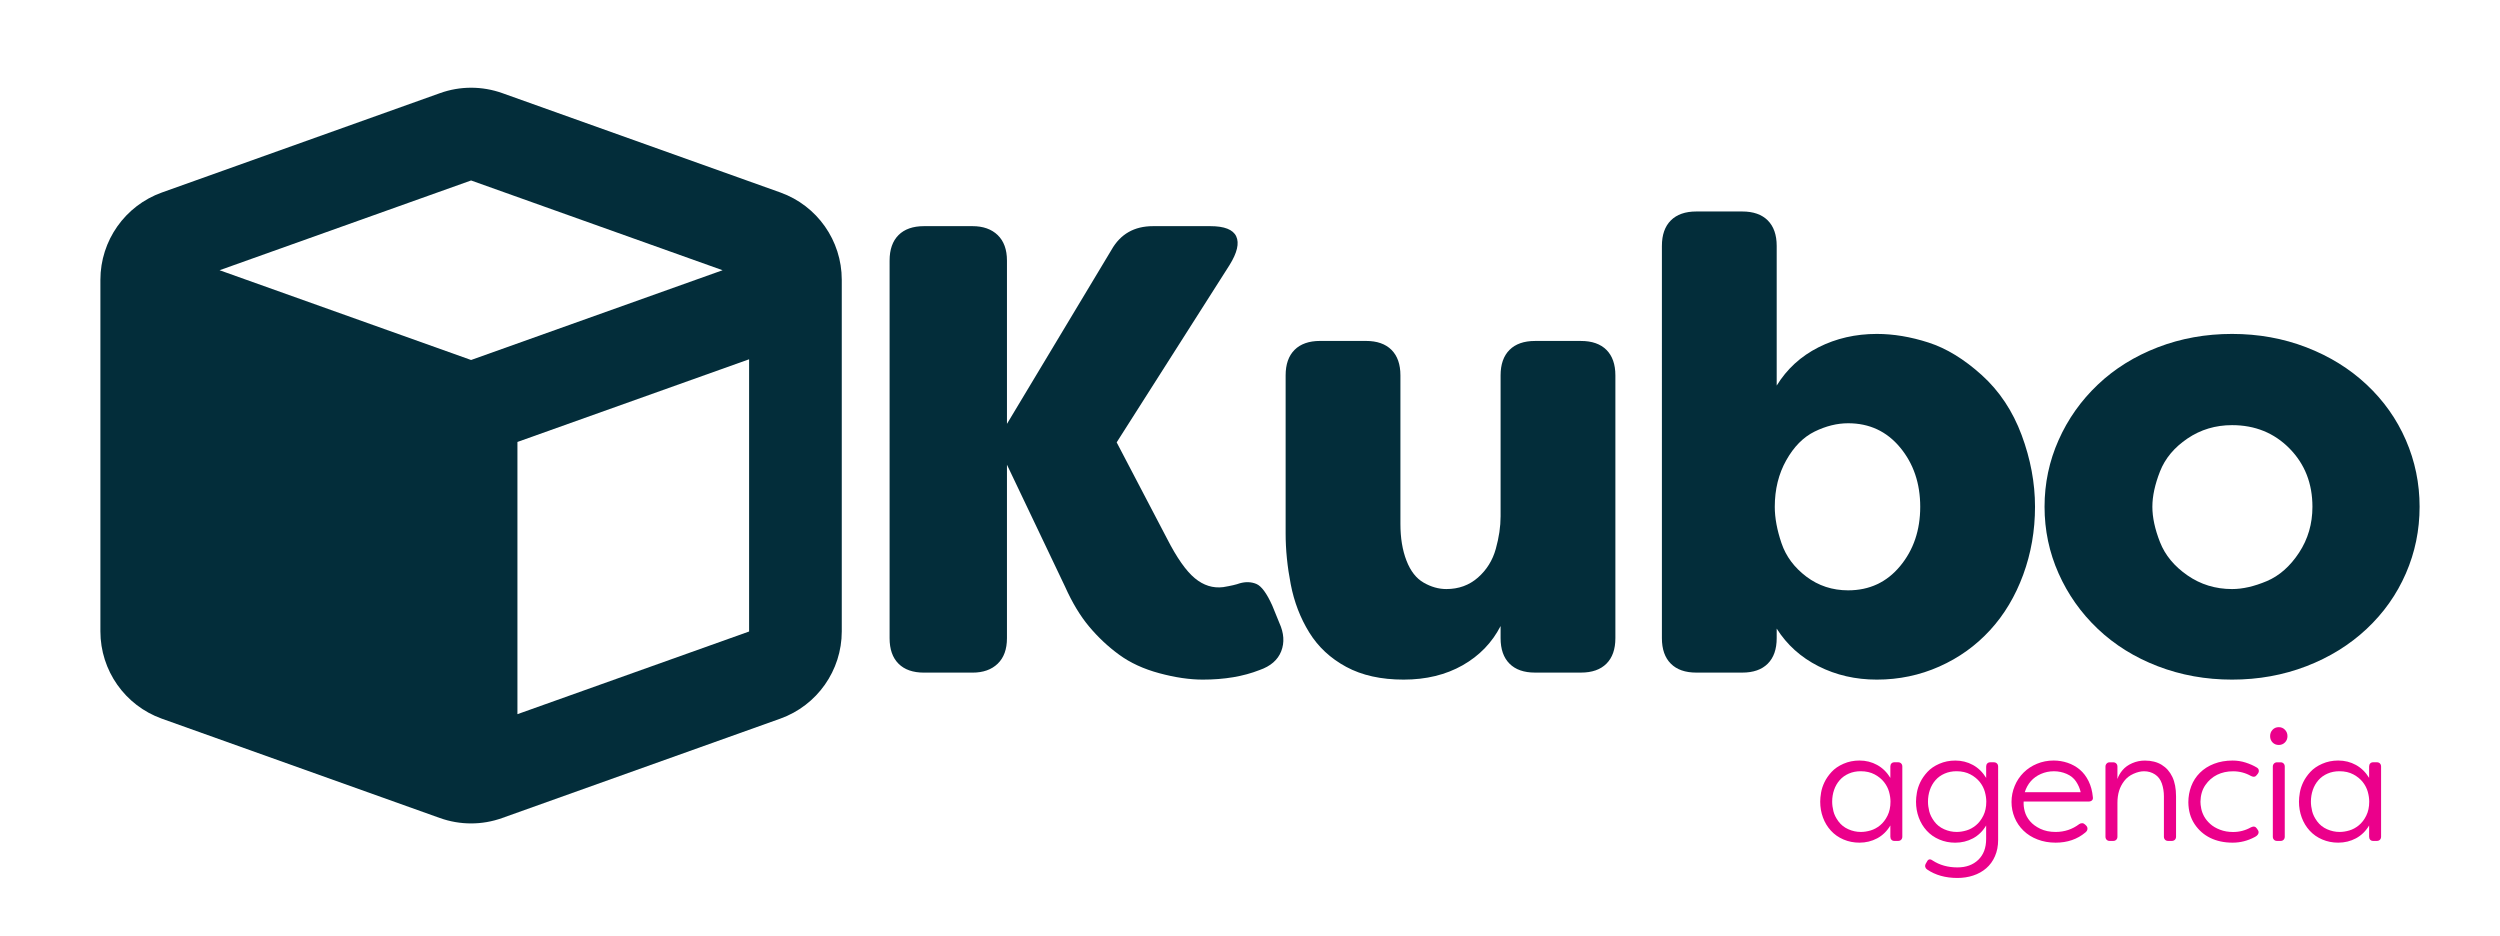 <?xml version="1.0" encoding="UTF-8"?>
<svg xmlns="http://www.w3.org/2000/svg" xmlns:xlink="http://www.w3.org/1999/xlink" version="1.1" id="Layer_1" x="0px" y="0px" viewBox="0 0 980.08 366.99" style="enable-background:new 0 0 980.08 366.99;" xml:space="preserve">
<style type="text/css">
	.st0{fill:#032D3A;}
	.st1{fill:#EB008B;}
</style>
<g>
	<path class="st0" d="M471.51,266.43c-5.17,0-10.84-0.84-17-2.5c-6.17-1.66-11.42-4.08-15.75-7.25c-4.34-3.16-8.25-6.83-11.75-11   c-3.5-4.16-6.67-9.42-9.5-15.75l-22.75-47.75v68.01c0,4.34-1.21,7.67-3.63,10c-2.42,2.34-5.71,3.5-9.88,3.5h-19   c-4.34,0-7.67-1.16-10-3.5c-2.34-2.33-3.5-5.67-3.5-10V102.16c0-4.33,1.16-7.66,3.5-10c2.33-2.33,5.66-3.5,10-3.5h19   c4.16,0,7.46,1.17,9.88,3.5c2.41,2.34,3.63,5.67,3.63,10v64.01l41-68.26c3.5-6.16,8.92-9.25,16.25-9.25h22.5   c5.5,0,8.88,1.34,10.13,4c1.25,2.67,0.38,6.42-2.62,11.25l-44.25,69.51l19.75,37.75c3.83,7.5,7.46,12.67,10.88,15.5   c3.41,2.84,7.13,4,11.13,3.5c3-0.5,5.16-1,6.5-1.5c2.33-0.66,4.5-0.58,6.5,0.25c2,0.84,4.08,3.67,6.25,8.5l2.75,6.75   c1.83,4,2.08,7.71,0.75,11.13c-1.34,3.42-4.17,5.88-8.5,7.38C487.42,265.18,480.01,266.43,471.51,266.43z"></path>
	<path class="st0" d="M550.26,266.43c-8.84,0-16.34-1.67-22.5-5c-6.17-3.33-11-7.83-14.5-13.5c-3.5-5.67-5.92-11.96-7.25-18.88   c-1.34-6.92-2-13.54-2-19.88v-62.01c0-4.33,1.16-7.66,3.5-10c2.33-2.33,5.67-3.5,10-3.5h18c4.33,0,7.67,1.17,10,3.5   c2.33,2.34,3.5,5.67,3.5,10v58.26c0,5.5,0.79,10.29,2.38,14.38c1.58,4.09,3.83,6.96,6.75,8.63c2.91,1.67,5.88,2.5,8.88,2.5   c4.83,0,8.96-1.5,12.38-4.5c3.41-3,5.75-6.75,7-11.25c1.25-4.5,1.88-8.75,1.88-12.75v-55.26c0-4.33,1.16-7.66,3.5-10   c2.33-2.33,5.67-3.5,10-3.5h18c4.33,0,7.67,1.17,10,3.5c2.33,2.34,3.5,5.67,3.5,10v103.01c0,4.34-1.17,7.67-3.5,10   c-2.34,2.34-5.67,3.5-10,3.5h-18c-4.34,0-7.67-1.16-10-3.5c-2.34-2.33-3.5-5.67-3.5-10v-4.75c-3.34,6.5-8.29,11.63-14.88,15.38   C566.8,264.55,559.1,266.43,550.26,266.43z"></path>
	<path class="st0" d="M735.78,266.43c-8.34,0-15.96-1.75-22.88-5.25c-6.92-3.5-12.38-8.42-16.38-14.75v3.75c0,4.34-1.17,7.67-3.5,10   c-2.34,2.34-5.67,3.5-10,3.5h-18c-4.34,0-7.67-1.16-10-3.5c-2.34-2.33-3.5-5.67-3.5-10V96.41c0-4.33,1.16-7.66,3.5-10   c2.33-2.33,5.66-3.5,10-3.5h18c4.33,0,7.67,1.17,10,3.5c2.33,2.34,3.5,5.67,3.5,10v54.75c4-6.5,9.46-11.5,16.38-15   c6.92-3.5,14.54-5.25,22.88-5.25c6.5,0,13.25,1.12,20.25,3.38c7,2.25,13.96,6.5,20.88,12.75c6.91,6.25,12.13,14.09,15.63,23.5   c3.5,9.42,5.25,18.79,5.25,28.13c0,9.34-1.54,18.21-4.63,26.63c-3.09,8.42-7.42,15.67-13,21.75c-5.59,6.09-12.21,10.84-19.88,14.25   C752.61,264.72,744.44,266.43,735.78,266.43z M724.53,231.43c8.33,0,15.13-3.16,20.38-9.5c5.25-6.33,7.88-14.08,7.88-23.25   c0-9.17-2.63-16.92-7.88-23.25c-5.25-6.33-12.04-9.5-20.38-9.5c-4.34,0-8.71,1.09-13.13,3.25c-4.42,2.17-8.13,5.92-11.13,11.25   c-3,5.34-4.5,11.42-4.5,18.25c0,4.34,0.88,9.09,2.63,14.25c1.75,5.17,5,9.54,9.75,13.13C712.9,229.64,718.36,231.43,724.53,231.43z   "></path>
	<path class="st0" d="M875.04,266.43c-10.34,0-20.04-1.75-29.13-5.25c-9.09-3.5-16.92-8.38-23.5-14.63   c-6.59-6.25-11.71-13.5-15.38-21.75c-3.67-8.25-5.5-16.96-5.5-26.13c0-9.17,1.83-17.88,5.5-26.13c3.66-8.25,8.79-15.5,15.38-21.75   c6.58-6.25,14.42-11.13,23.5-14.63c9.08-3.5,18.79-5.25,29.13-5.25c10.33,0,20.04,1.75,29.13,5.25c9.08,3.5,16.96,8.38,23.63,14.63   c6.67,6.25,11.79,13.5,15.38,21.75c3.58,8.25,5.38,16.96,5.38,26.13c0,9.17-1.79,17.88-5.38,26.13   c-3.59,8.25-8.71,15.5-15.38,21.75c-6.67,6.25-14.54,11.13-23.63,14.63C895.08,264.68,885.37,266.43,875.04,266.43z M875.04,230.93   c4.17,0,8.71-1.04,13.63-3.12c4.91-2.08,9.12-5.79,12.63-11.13c3.5-5.33,5.25-11.33,5.25-18c0-9.17-3-16.79-9-22.88   c-6-6.08-13.5-9.13-22.5-9.13c-6.5,0-12.34,1.75-17.5,5.25c-5.17,3.5-8.75,7.79-10.75,12.88c-2,5.09-3,9.71-3,13.88   c0,4.17,1,8.79,3,13.88c2,5.09,5.58,9.42,10.75,13C862.7,229.14,868.54,230.93,875.04,230.93z"></path>
</g>
<path class="st0" d="M172.48,36.52c7.89-2.84,16.52-2.84,24.47,0l108.99,38.94C320.35,80.63,330,94.31,330,109.69v137.82  c0,15.33-9.65,29.06-24.12,34.23l-108.99,38.94c-7.89,2.84-16.52,2.84-24.47,0L63.43,281.74c-14.42-5.17-24.07-18.85-24.07-34.23  V109.69c0-15.33,9.65-29.06,24.12-34.23L172.48,36.52z M184.68,70.75l-98.6,35.19l98.6,35.19l98.6-35.19L184.68,70.75z   M202.85,279.98l90.82-32.41V140.85l-90.82,32.41V279.98z"></path>
<g>
	<path class="st1" d="M728.96,330.35c-2.22,0-4.3-0.41-6.24-1.24c-1.94-0.82-3.58-1.98-4.94-3.46s-2.4-3.2-3.12-5.16   c-0.72-1.96-1.08-4.03-1.08-6.21c0-1.03,0.11-2.21,0.34-3.55c0.23-1.34,0.67-2.7,1.33-4.08c0.66-1.38,1.59-2.72,2.78-4.02   c1.19-1.3,2.75-2.37,4.67-3.21c1.92-0.84,4-1.27,6.27-1.27c2.51,0,4.82,0.58,6.92,1.73c2.1,1.15,3.83,2.84,5.19,5.07v-4.45   c0-0.49,0.14-0.9,0.43-1.21s0.68-0.46,1.17-0.46h1.42c0.5,0,0.9,0.15,1.21,0.46s0.46,0.71,0.46,1.21V328c0,0.49-0.16,0.9-0.46,1.21   c-0.31,0.31-0.71,0.46-1.21,0.46h-1.42c-0.49,0-0.89-0.15-1.17-0.46c-0.29-0.31-0.43-0.71-0.43-1.21v-4.39   c-1.32,2.22-3.04,3.9-5.16,5.04C733.79,329.79,731.47,330.35,728.96,330.35z M729.52,326.15c1.24,0,2.51-0.2,3.83-0.59   c1.32-0.39,2.55-1.06,3.71-2.01c1.15-0.95,2.12-2.2,2.9-3.77c0.78-1.56,1.17-3.4,1.17-5.5c0-1.24-0.19-2.52-0.56-3.86   c-0.37-1.34-1.02-2.6-1.95-3.8c-0.93-1.19-2.16-2.2-3.71-3.03c-1.54-0.82-3.37-1.24-5.47-1.24c-1.69,0-3.24,0.31-4.66,0.93   c-1.42,0.62-2.62,1.48-3.58,2.59c-0.97,1.11-1.7,2.39-2.19,3.83c-0.49,1.44-0.74,2.97-0.74,4.57c0,1.2,0.16,2.45,0.49,3.77   c0.33,1.32,0.99,2.65,1.98,3.99c0.99,1.34,2.28,2.36,3.86,3.06C726.19,325.8,727.83,326.15,729.52,326.15z"></path>
	<path class="st1" d="M767.39,344.19c-4.7,0-8.67-1.11-11.92-3.34c-0.37-0.25-0.61-0.58-0.71-0.99c-0.1-0.41-0.03-0.84,0.22-1.3   l0.43-0.74c0.5-1.03,1.24-1.2,2.22-0.49c2.76,1.81,6.01,2.72,9.76,2.72c3.38,0,6.09-0.99,8.15-2.96c2.06-1.98,3.09-4.7,3.09-8.16   v-5.31c-1.32,2.22-3.04,3.9-5.16,5.04c-2.12,1.13-4.44,1.7-6.95,1.7c-2.22,0-4.3-0.41-6.24-1.24c-1.94-0.82-3.58-1.98-4.94-3.46   s-2.4-3.2-3.12-5.16c-0.72-1.96-1.08-4.03-1.08-6.21c0-1.03,0.11-2.21,0.34-3.55c0.23-1.34,0.67-2.7,1.33-4.08   c0.66-1.38,1.59-2.72,2.78-4.02c1.19-1.3,2.75-2.37,4.67-3.21c1.92-0.84,4-1.27,6.27-1.27c2.51,0,4.82,0.58,6.92,1.73   c2.1,1.15,3.83,2.84,5.19,5.07v-4.45c0-0.49,0.14-0.9,0.43-1.21s0.68-0.46,1.17-0.46h1.42c0.5,0,0.9,0.15,1.21,0.46   s0.46,0.71,0.46,1.21v28.79c0,2.35-0.41,4.47-1.24,6.36c-0.82,1.89-1.97,3.47-3.43,4.73c-1.46,1.26-3.16,2.2-5.1,2.84   C771.63,343.87,769.57,344.19,767.39,344.19z M767.08,326.15c1.24,0,2.51-0.2,3.83-0.59c1.32-0.39,2.55-1.06,3.71-2.01   c1.15-0.95,2.12-2.2,2.9-3.77c0.78-1.56,1.17-3.4,1.17-5.5c0-1.24-0.19-2.52-0.56-3.86c-0.37-1.34-1.02-2.6-1.95-3.8   c-0.93-1.19-2.16-2.2-3.71-3.03c-1.54-0.82-3.37-1.24-5.47-1.24c-1.69,0-3.24,0.31-4.66,0.93c-1.42,0.62-2.62,1.48-3.58,2.59   c-0.97,1.11-1.7,2.39-2.19,3.83c-0.49,1.44-0.74,2.97-0.74,4.57c0,1.2,0.16,2.45,0.49,3.77c0.33,1.32,0.99,2.65,1.98,3.99   c0.99,1.34,2.28,2.36,3.86,3.06C763.75,325.8,765.39,326.15,767.08,326.15z"></path>
	<path class="st1" d="M805.88,330.35c-2.55,0-4.91-0.41-7.07-1.24c-2.16-0.82-4.01-1.98-5.53-3.46c-1.52-1.48-2.69-3.19-3.49-5.13   c-0.8-1.94-1.21-3.97-1.21-6.12c0-2.18,0.41-4.27,1.24-6.27c0.82-2,1.98-3.74,3.46-5.22s3.24-2.65,5.28-3.49   c2.04-0.84,4.21-1.27,6.52-1.27c1.89,0,3.73,0.3,5.5,0.9c1.77,0.6,3.36,1.48,4.76,2.66c1.4,1.17,2.55,2.69,3.46,4.54   c0.91,1.85,1.46,3.95,1.67,6.3c0.08,0.54-0.04,0.95-0.37,1.24c-0.33,0.29-0.74,0.43-1.24,0.43h-25.52   c-0.08,1.24,0.06,2.53,0.43,3.89c0.37,1.36,1.05,2.62,2.04,3.8s2.34,2.17,4.05,3c1.71,0.82,3.72,1.24,6.02,1.24   c3.46,0,6.55-1.03,9.27-3.09c0.37-0.25,0.76-0.36,1.17-0.34c0.41,0.02,0.78,0.2,1.11,0.53l0.49,0.49c0.33,0.37,0.47,0.79,0.43,1.27   c-0.04,0.47-0.31,0.92-0.8,1.33C814.38,329.01,810.49,330.35,805.88,330.35z M793.77,310.58h21.93c-0.33-1.48-0.94-2.88-1.82-4.2   s-2.12-2.32-3.71-3c-1.59-0.68-3.24-1.02-4.97-1.02c-1.81,0-3.51,0.35-5.1,1.05c-1.59,0.7-2.9,1.65-3.95,2.84   C795.1,307.45,794.3,308.89,793.77,310.58z"></path>
	<path class="st1" d="M827.01,329.67c-0.45,0-0.83-0.15-1.14-0.46c-0.31-0.31-0.46-0.71-0.46-1.21v-27.49   c0-0.45,0.15-0.84,0.46-1.17c0.31-0.33,0.69-0.49,1.14-0.49h1.42c0.49,0,0.9,0.15,1.21,0.46s0.46,0.71,0.46,1.21v4.88   c0.41-1.24,1.09-2.41,2.04-3.52c0.95-1.11,2.2-2.01,3.77-2.69c1.56-0.68,3.21-1.02,4.94-1.02c2.59,0,4.8,0.56,6.61,1.67   s3.2,2.69,4.17,4.73c0.97,2.04,1.45,4.58,1.45,7.63V328c0,0.49-0.15,0.9-0.46,1.21c-0.31,0.31-0.71,0.46-1.21,0.46h-1.42   c-0.49,0-0.9-0.15-1.21-0.46c-0.31-0.31-0.46-0.71-0.46-1.21v-15.82c0-1.77-0.27-3.44-0.8-5c-0.54-1.56-1.43-2.76-2.69-3.58   c-1.26-0.82-2.69-1.24-4.29-1.24c-1.28,0-2.66,0.33-4.14,0.99c-1.48,0.66-2.69,1.59-3.61,2.78s-1.61,2.49-2.04,3.89   c-0.43,1.4-0.65,2.97-0.65,4.7V328c0,0.49-0.15,0.9-0.46,1.21c-0.31,0.31-0.71,0.46-1.21,0.46H827.01z"></path>
	<path class="st1" d="M875.26,330.35c-3.3,0-6.21-0.62-8.74-1.85c-2.53-1.24-4.59-3.05-6.18-5.44c-1.59-2.39-2.4-5.23-2.44-8.53   c0-2.22,0.38-4.33,1.14-6.33c0.76-2,1.89-3.75,3.4-5.25c1.5-1.5,3.35-2.68,5.53-3.52c2.18-0.84,4.61-1.27,7.29-1.27   c1.77,0,3.48,0.27,5.13,0.8c1.65,0.54,3.09,1.17,4.32,1.92c0.45,0.25,0.72,0.6,0.8,1.05c0.08,0.45-0.02,0.89-0.31,1.3l-0.43,0.56   c-0.54,0.78-1.3,0.93-2.29,0.43c-2.18-1.24-4.53-1.85-7.04-1.85c-2.31,0-4.39,0.45-6.24,1.36c-1.85,0.91-3.4,2.26-4.63,4.05   c-1.24,1.79-1.87,3.96-1.92,6.52c0,0.78,0.1,1.69,0.31,2.72c0.21,1.03,0.59,2.05,1.14,3.06c0.56,1.01,1.34,1.98,2.35,2.9   c1.01,0.93,2.3,1.69,3.86,2.29c1.56,0.6,3.27,0.9,5.13,0.9c2.51,0,4.86-0.62,7.04-1.85c0.99-0.49,1.75-0.33,2.29,0.49l0.37,0.56   c0.33,0.45,0.39,0.94,0.19,1.45c-0.21,0.52-0.68,0.96-1.42,1.33C881.19,329.61,878.31,330.35,875.26,330.35z"></path>
	<path class="st1" d="M893.36,292.05c-0.99,0-1.8-0.33-2.44-0.99c-0.64-0.66-0.96-1.48-0.96-2.47s0.32-1.82,0.96-2.5   s1.45-1.02,2.44-1.02c0.95,0,1.75,0.34,2.41,1.02s0.99,1.51,0.99,2.5s-0.33,1.81-0.99,2.47   C895.11,291.72,894.31,292.05,893.36,292.05z M892.68,329.67c-0.49,0-0.9-0.15-1.2-0.46c-0.31-0.31-0.46-0.71-0.46-1.21v-27.49   c0-0.45,0.15-0.84,0.46-1.17c0.31-0.33,0.71-0.49,1.2-0.49h1.42c0.45,0,0.83,0.15,1.14,0.46c0.31,0.31,0.46,0.71,0.46,1.21V328   c0,0.49-0.15,0.9-0.46,1.21c-0.31,0.31-0.69,0.46-1.14,0.46H892.68z"></path>
	<path class="st1" d="M916.65,330.35c-2.22,0-4.3-0.41-6.24-1.24c-1.94-0.82-3.58-1.98-4.94-3.46s-2.4-3.2-3.12-5.16   c-0.72-1.96-1.08-4.03-1.08-6.21c0-1.03,0.11-2.21,0.34-3.55c0.23-1.34,0.67-2.7,1.33-4.08c0.66-1.38,1.59-2.72,2.78-4.02   c1.19-1.3,2.75-2.37,4.67-3.21c1.92-0.84,4-1.27,6.27-1.27c2.51,0,4.82,0.58,6.92,1.73c2.1,1.15,3.83,2.84,5.19,5.07v-4.45   c0-0.49,0.14-0.9,0.43-1.21s0.68-0.46,1.17-0.46h1.42c0.5,0,0.9,0.15,1.21,0.46s0.46,0.71,0.46,1.21V328c0,0.49-0.16,0.9-0.46,1.21   c-0.31,0.31-0.71,0.46-1.21,0.46h-1.42c-0.49,0-0.89-0.15-1.17-0.46c-0.29-0.31-0.43-0.71-0.43-1.21v-4.39   c-1.32,2.22-3.04,3.9-5.16,5.04C921.48,329.79,919.16,330.35,916.65,330.35z M917.2,326.15c1.24,0,2.51-0.2,3.83-0.59   c1.32-0.39,2.55-1.06,3.71-2.01c1.15-0.95,2.12-2.2,2.9-3.77c0.78-1.56,1.17-3.4,1.17-5.5c0-1.24-0.19-2.52-0.56-3.86   c-0.37-1.34-1.02-2.6-1.95-3.8c-0.93-1.19-2.16-2.2-3.71-3.03c-1.54-0.82-3.37-1.24-5.47-1.24c-1.69,0-3.24,0.31-4.66,0.93   c-1.42,0.62-2.62,1.48-3.58,2.59c-0.97,1.11-1.7,2.39-2.19,3.83c-0.49,1.44-0.74,2.97-0.74,4.57c0,1.2,0.16,2.45,0.49,3.77   c0.33,1.32,0.99,2.65,1.98,3.99c0.99,1.34,2.28,2.36,3.86,3.06C913.88,325.8,915.52,326.15,917.2,326.15z"></path>
</g>
</svg>
